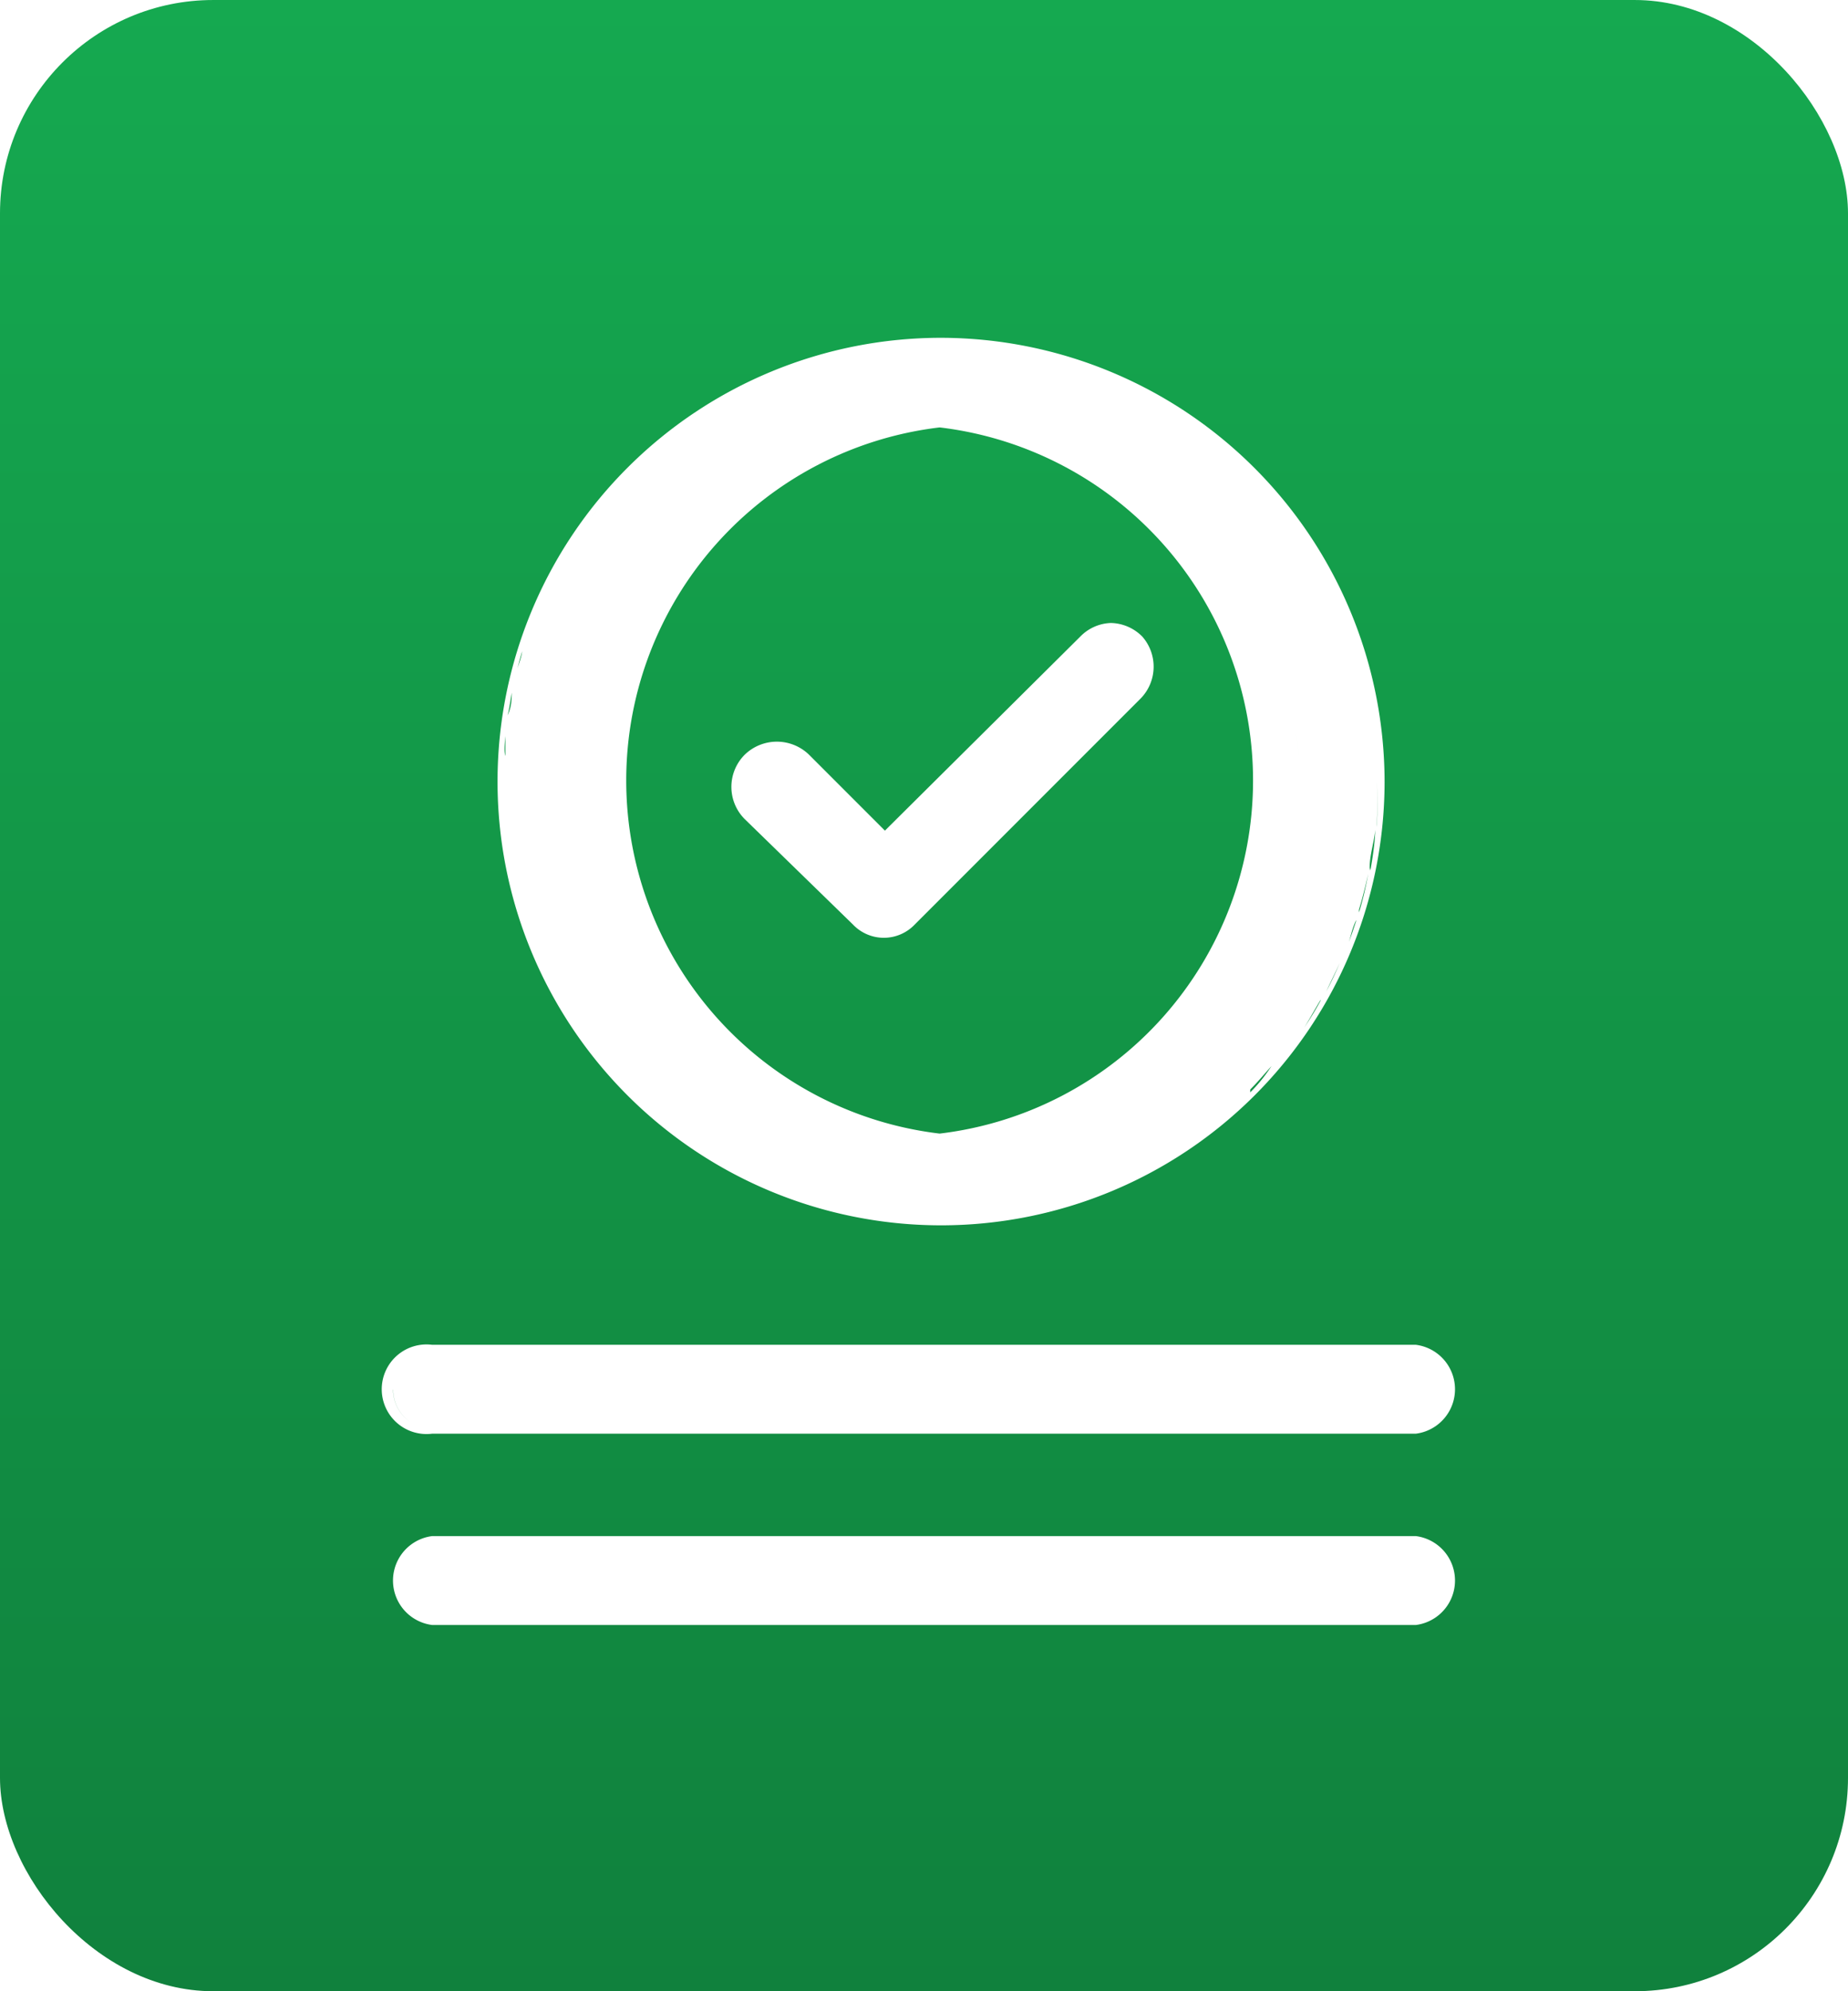 <svg _ngcontent-pgt-c61="" xmlns="http://www.w3.org/2000/svg" xmlns:xlink="http://www.w3.org/1999/xlink" width="30" height="32.308" viewBox="0 0 26 28" aria-label="Declaração plenamente conforme"><defs _ngcontent-pgt-c61=""><linearGradient _ngcontent-pgt-c61="" id="f" x1="13" x2="13" y2="28" gradientUnits="userSpaceOnUse"><stop _ngcontent-pgt-c61="" offset="0" stop-color="#15a950"></stop><stop _ngcontent-pgt-c61="" offset="1" stop-color="#10813d"></stop></linearGradient><linearGradient _ngcontent-pgt-c61="" id="f" x1="13" x2="13" y2="28" gradientUnits="userSpaceOnUse"><stop _ngcontent-pgt-c61="" offset="0" stop-color="#15a950"></stop><stop _ngcontent-pgt-c61="" offset="1" stop-color="#10813d"></stop></linearGradient></defs><rect _ngcontent-pgt-c61="" width="26" height="28" rx="3" ry="3" style="" fill="url(&quot;#f&quot;)"></rect><path _ngcontent-pgt-c61="" d="M19.92,18.91H6.08a.63.63,0,1,0,0,1.25H19.92a.63.63,0,0,0,0-1.25Zm-14.38.63a.55.55,0,0,1,.24-.46.55.55,0,0,0,0,.92A.55.55,0,0,1,5.53,19.54Zm14.38.55h0Z" style="" fill="#FFFFFF"></path><path _ngcontent-pgt-c61="" d="M19.92,21.6H6.08a.63.63,0,0,0,0,1.25H19.92a.63.63,0,0,0,0-1.25Zm0,1.18h0Z" style="" fill="#FFFFFF"></path><path _ngcontent-pgt-c61="" d="M16.07,8.95a.64.64,0,0,0-.44-.19h0a.63.63,0,0,0-.43.19l-2.75,2.73-1.07-1.07a.65.65,0,0,0-.9,0,.64.64,0,0,0,0,.91L12,13a.6.6,0,0,0,.87,0l3.18-3.18A.64.64,0,0,0,16.07,8.95Zm.11.45a.56.56,0,0,0-.06-.25A.56.56,0,0,1,16.18,9.4ZM15.25,9l.08-.07L15.25,9l-2.81,2.79Zm-3,4.11a.56.56,0,0,0,.21,0h0A.56.56,0,0,1,12.24,13.1Z" style="" fill="#FFFFFF"></path><path _ngcontent-pgt-c61="" d="M13.25,4.75h0A6.24,6.24,0,1,0,19.48,11,6.25,6.25,0,0,0,13.24,4.75Zm2.82,10.42a5,5,0,0,1-2.81.86h0a5,5,0,0,0,4.18-2.22A5.07,5.07,0,0,1,16.07,15.17Zm1.4.3-.32.29Zm-.47.4-.32.24Zm-.5.35-.33.2Zm-.53.29-.34.16Zm-.58.25-.33.12Zm-7-7.27a4.92,4.92,0,0,0-.15,2.31,4.92,4.92,0,0,1,.15-2.31ZM8.22,7.41c.09-.12.17-.24.26-.35C8.39,7.17,8.31,7.29,8.22,7.41Zm5-1.4a5,5,0,0,1,0,9.93h0a5,5,0,0,1,0-9.93Zm4.82,3.46h0Zm.1.39,0,.1ZM13.53,6h0Zm.55.06.18,0Zm.53.12.13,0Zm.51.17.08,0Zm.5.23h0ZM11.08,5.22l.33-.12ZM11.67,5,12,4.95ZM10,5.76l.32-.2Zm.54-.3.32-.16Zm-1,.65.32-.24Zm.2,8.44,0,0Zm-.32-.35h0Zm-.29-.38v0Zm-.26-.43h0ZM8.61,13v0Zm-.16-.44v0Zm-.11-.39,0-.13ZM13,16h0ZM12.5,16l-.26,0ZM12,15.85l-.21-.05Zm-.49-.16-.18-.07ZM11,15.49l-.14-.07Zm-.46-.26-.1-.06Zm-.42-.3L10,14.88ZM18.29,11s0,0,0,0a5.06,5.06,0,0,0-.07-.79,5.05,5.05,0,0,1,.07.79v0a5,5,0,0,1-.61,2.4A5,5,0,0,0,18.29,11Zm.06-3.45a6.2,6.2,0,0,0-.75-.91A6.21,6.21,0,0,1,18.35,7.55Zm.73,5.4c-.05.15-.1.31-.17.45C19,13.25,19,13.1,19.08,12.94Zm-.23.59c-.06.14-.12.27-.19.4C18.72,13.81,18.79,13.67,18.85,13.54Zm-.27.53c-.07.13-.15.26-.23.38C18.43,14.32,18.5,14.19,18.58,14.06ZM13.25,4.83a6.17,6.17,0,0,1,1.83.28,6.17,6.17,0,0,0-1.83-.28l-.34,0,.32,0Zm-1,.08.32,0Zm-3,1.32L9,6.5Zm-.44.4-.29.31Zm-.75.91c-.08.12-.15.24-.22.36C8,7.77,8.05,7.65,8.13,7.54ZM7.82,8c-.06.12-.12.24-.17.36C7.7,8.28,7.76,8.16,7.82,8Zm-.26.54c-.05.13-.1.26-.14.39C7.46,8.84,7.51,8.71,7.56,8.58Zm-.21.57c0,.13-.07.26-.1.39C7.28,9.41,7.31,9.27,7.35,9.15Zm-.15.59c0,.12,0,.24-.06.36C7.16,10,7.18,9.86,7.2,9.74Zm-.09.61c0,.11,0,.22,0,.32C7.09,10.57,7.1,10.46,7.11,10.35Zm6.12,6.81h0l.33,0-.31,0Zm1.57-.21-.32.08Zm-.62.13-.32,0Zm3.41-1.72c.11-.11.2-.22.3-.33C17.79,15.14,17.7,15.25,17.59,15.36Zm.67-.8c-.09.12-.17.24-.27.36C18.08,14.8,18.17,14.68,18.26,14.56Zm1.11-2.93a6.24,6.24,0,0,0,0-.63h0A6.25,6.25,0,0,1,19.37,11.63Zm-.25,1.2c.05-.16.09-.33.13-.5C19.21,12.5,19.17,12.67,19.12,12.83Zm.15-.59c0-.17.06-.35.08-.53C19.34,11.89,19.31,12.07,19.28,12.24Z" style="" fill="#FFFFFF"></path></svg>